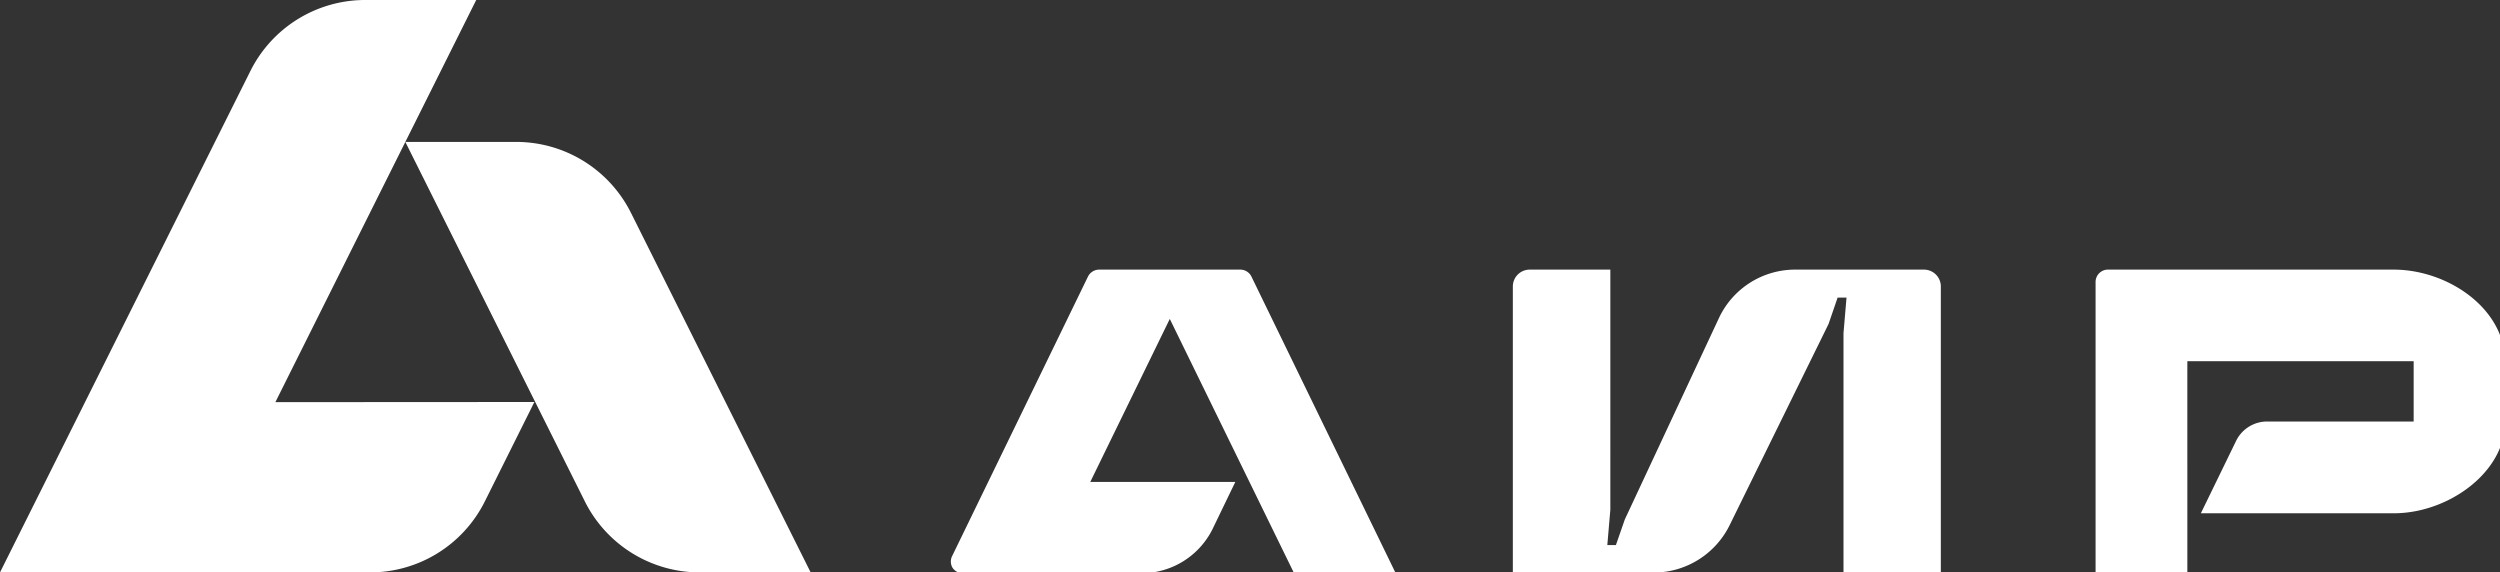 <?xml version="1.0" encoding="UTF-8"?> <svg xmlns="http://www.w3.org/2000/svg" xmlns:xlink="http://www.w3.org/1999/xlink" viewBox="0 0 165.05 37.79"><rect x="0" y="0" width="165.05" height="37.79" fill="#333333" stroke="none"/> <defs> <style>.a{fill:#fff;}</style> <symbol id="b" viewBox="0 0 53.52 37.79"> <path class="a" d="M53.52,37.79H46.16a8.48,8.48,0,0,1-7.56-4.71L26.76,9.37h7.36a8.47,8.47,0,0,1,7.55,4.71Z"></path> <path class="a" d="M18.18,26.55,31.44,0H24.08a8.47,8.47,0,0,0-7.56,4.71L0,37.79H24.41A8.46,8.46,0,0,0,32,33.12l3.28-6.58Z"></path> </symbol> <symbol id="c" viewBox="0 0 97.74 19.1"> <path class="a" d="M18.92.43,28,19.1H21.61l-7.82-16-5,10.25h9.12l-1.45,3A5,5,0,0,1,12,19.09H.78a.77.77,0,0,1-.66-.36.78.78,0,0,1,0-.75L8.65.43A.79.79,0,0,1,9.35,0h8.88A.78.78,0,0,1,18.92.43ZM61.21,0h-8.1a5.29,5.29,0,0,0-4.77,3L42.4,15.71l-.56,1.61H41.3l.19-2.22V0H36.42a1.06,1.06,0,0,0-1.06,1.05v18h8.89a5.34,5.34,0,0,0,4.75-3L55.21,3.42l.57-1.66h.56L56.15,4V19.09h6.12v-18A1.06,1.06,0,0,0,61.21,0ZM97.74,9.54V5.77c0-3.31-3.58-5.77-7-5.77h-18A.78.78,0,0,0,72,.77V19.09h5.77V5.76H92V9.55H82.79a2.17,2.17,0,0,0-1.94,1.19l-2.23,4.58H90.76c3.4,0,7-2.56,7-5.78Z"></path> </symbol> <symbol id="a" viewBox="0 0 165.05 37.79"> <use width="53.52" height="37.79" transform="translate(0 0)" xlink:href="#b"></use> <use width="97.74" height="19.1" transform="translate(62.75 17.8) scale(1.05)" xlink:href="#c"></use> </symbol> </defs> <use width="165.05" height="37.79" xlink:href="#a"></use> </svg> 